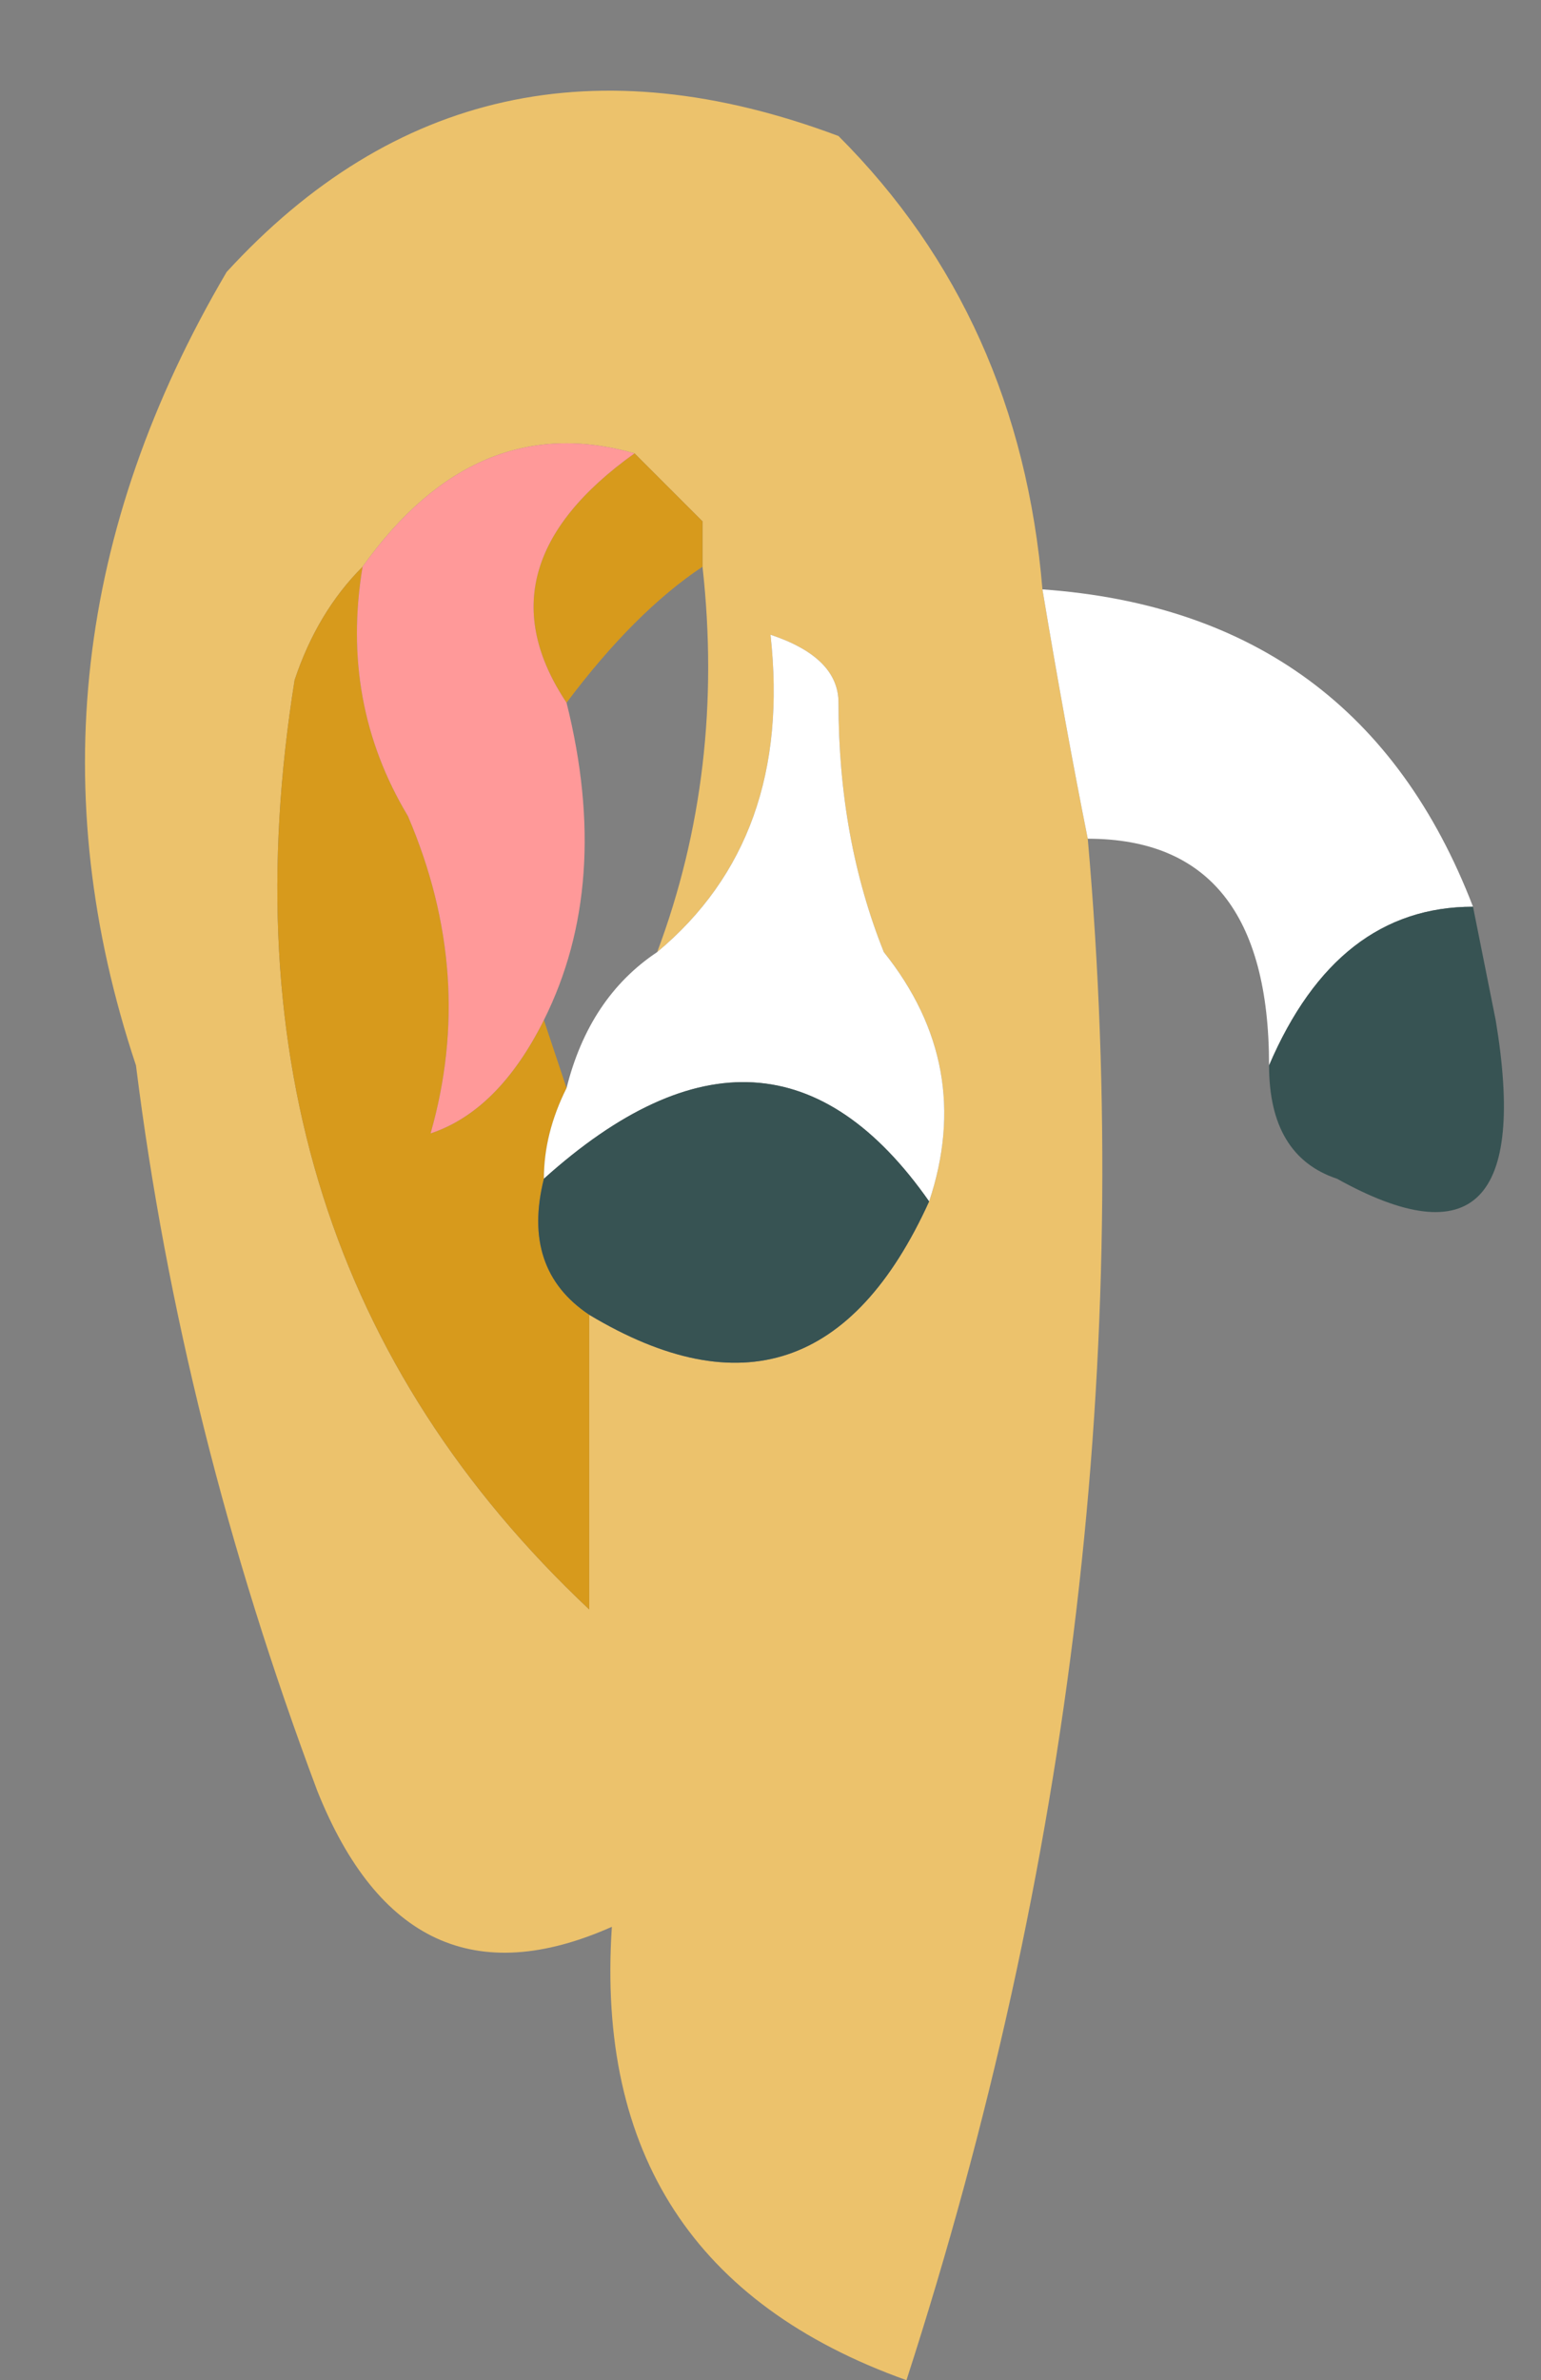 <?xml version="1.0" encoding="UTF-8" standalone="no"?>
<svg xmlns:xlink="http://www.w3.org/1999/xlink" height="5.25px" width="3.4px" xmlns="http://www.w3.org/2000/svg">
  <rect width="100%" height="100%" fill="#808080" stroke="none"/>
  <g transform="matrix(1.0, 0.0, 0.0, 1.0, 1.75, 2.75)">
    <path d="M-0.2 -1.6 L-0.35 -1.75 Q-0.7 -1.85 -0.95 -1.5 -1.05 -1.4 -1.1 -1.25 -1.3 0.0 -0.45 0.8 L-0.45 0.15 Q0.05 0.45 0.3 -0.1 0.4 -0.4 0.2 -0.65 0.1 -0.9 0.1 -1.2 0.1 -1.3 -0.05 -1.35 0.0 -0.9 -0.3 -0.65 -0.15 -1.05 -0.2 -1.5 L-0.2 -1.6 M0.65 -0.9 Q0.8 0.8 0.25 2.5 -0.45 2.25 -0.4 1.5 -0.85 1.7 -1.05 1.2 -1.35 0.4 -1.45 -0.4 -1.75 -1.3 -1.25 -2.15 -0.7 -2.75 0.1 -2.45 0.5 -2.05 0.55 -1.45 0.6 -1.15 0.65 -0.9" fill="#ecc26c" fill-rule="evenodd" stroke="none"/>
    <path d="M-0.35 -1.75 L-0.2 -1.6 -0.2 -1.5 Q-0.35 -1.4 -0.5 -1.2 -0.7 -1.5 -0.35 -1.75 M-0.5 -0.35 Q-0.55 -0.25 -0.55 -0.15 -0.6 0.05 -0.45 0.15 L-0.45 0.8 Q-1.3 0.0 -1.1 -1.25 -1.05 -1.4 -0.95 -1.5 -1.0 -1.2 -0.85 -0.95 -0.7 -0.6 -0.8 -0.25 -0.65 -0.3 -0.55 -0.5 L-0.5 -0.35" fill="#d79a1c" fill-rule="evenodd" stroke="none"/>
    <path d="M-0.35 -1.75 Q-0.7 -1.5 -0.5 -1.2 -0.4 -0.8 -0.55 -0.5 -0.65 -0.3 -0.8 -0.25 -0.7 -0.6 -0.85 -0.95 -1.0 -1.2 -0.95 -1.5 -0.7 -1.85 -0.35 -1.75" fill="#ff9999" fill-rule="evenodd" stroke="none"/>
    <path d="M0.65 -0.9 Q0.6 -1.15 0.55 -1.45 1.25 -1.4 1.5 -0.75 1.2 -0.75 1.05 -0.4 1.05 -0.9 0.65 -0.9 M-0.3 -0.65 Q0.0 -0.9 -0.05 -1.35 0.1 -1.3 0.1 -1.2 0.1 -0.9 0.2 -0.65 0.4 -0.4 0.3 -0.1 -0.05 -0.6 -0.55 -0.15 -0.55 -0.25 -0.5 -0.35 -0.45 -0.55 -0.3 -0.65" fill="#ffffff" fill-rule="evenodd" stroke="none"/>
    <path d="M1.5 -0.75 L1.55 -0.5 Q1.65 0.1 1.2 -0.15 1.05 -0.2 1.05 -0.4 1.2 -0.75 1.5 -0.75 M-0.55 -0.15 Q-0.05 -0.6 0.3 -0.1 0.05 0.45 -0.45 0.15 -0.6 0.05 -0.55 -0.15" fill="#375353" fill-rule="evenodd" stroke="none"/>
  </g>
</svg>
